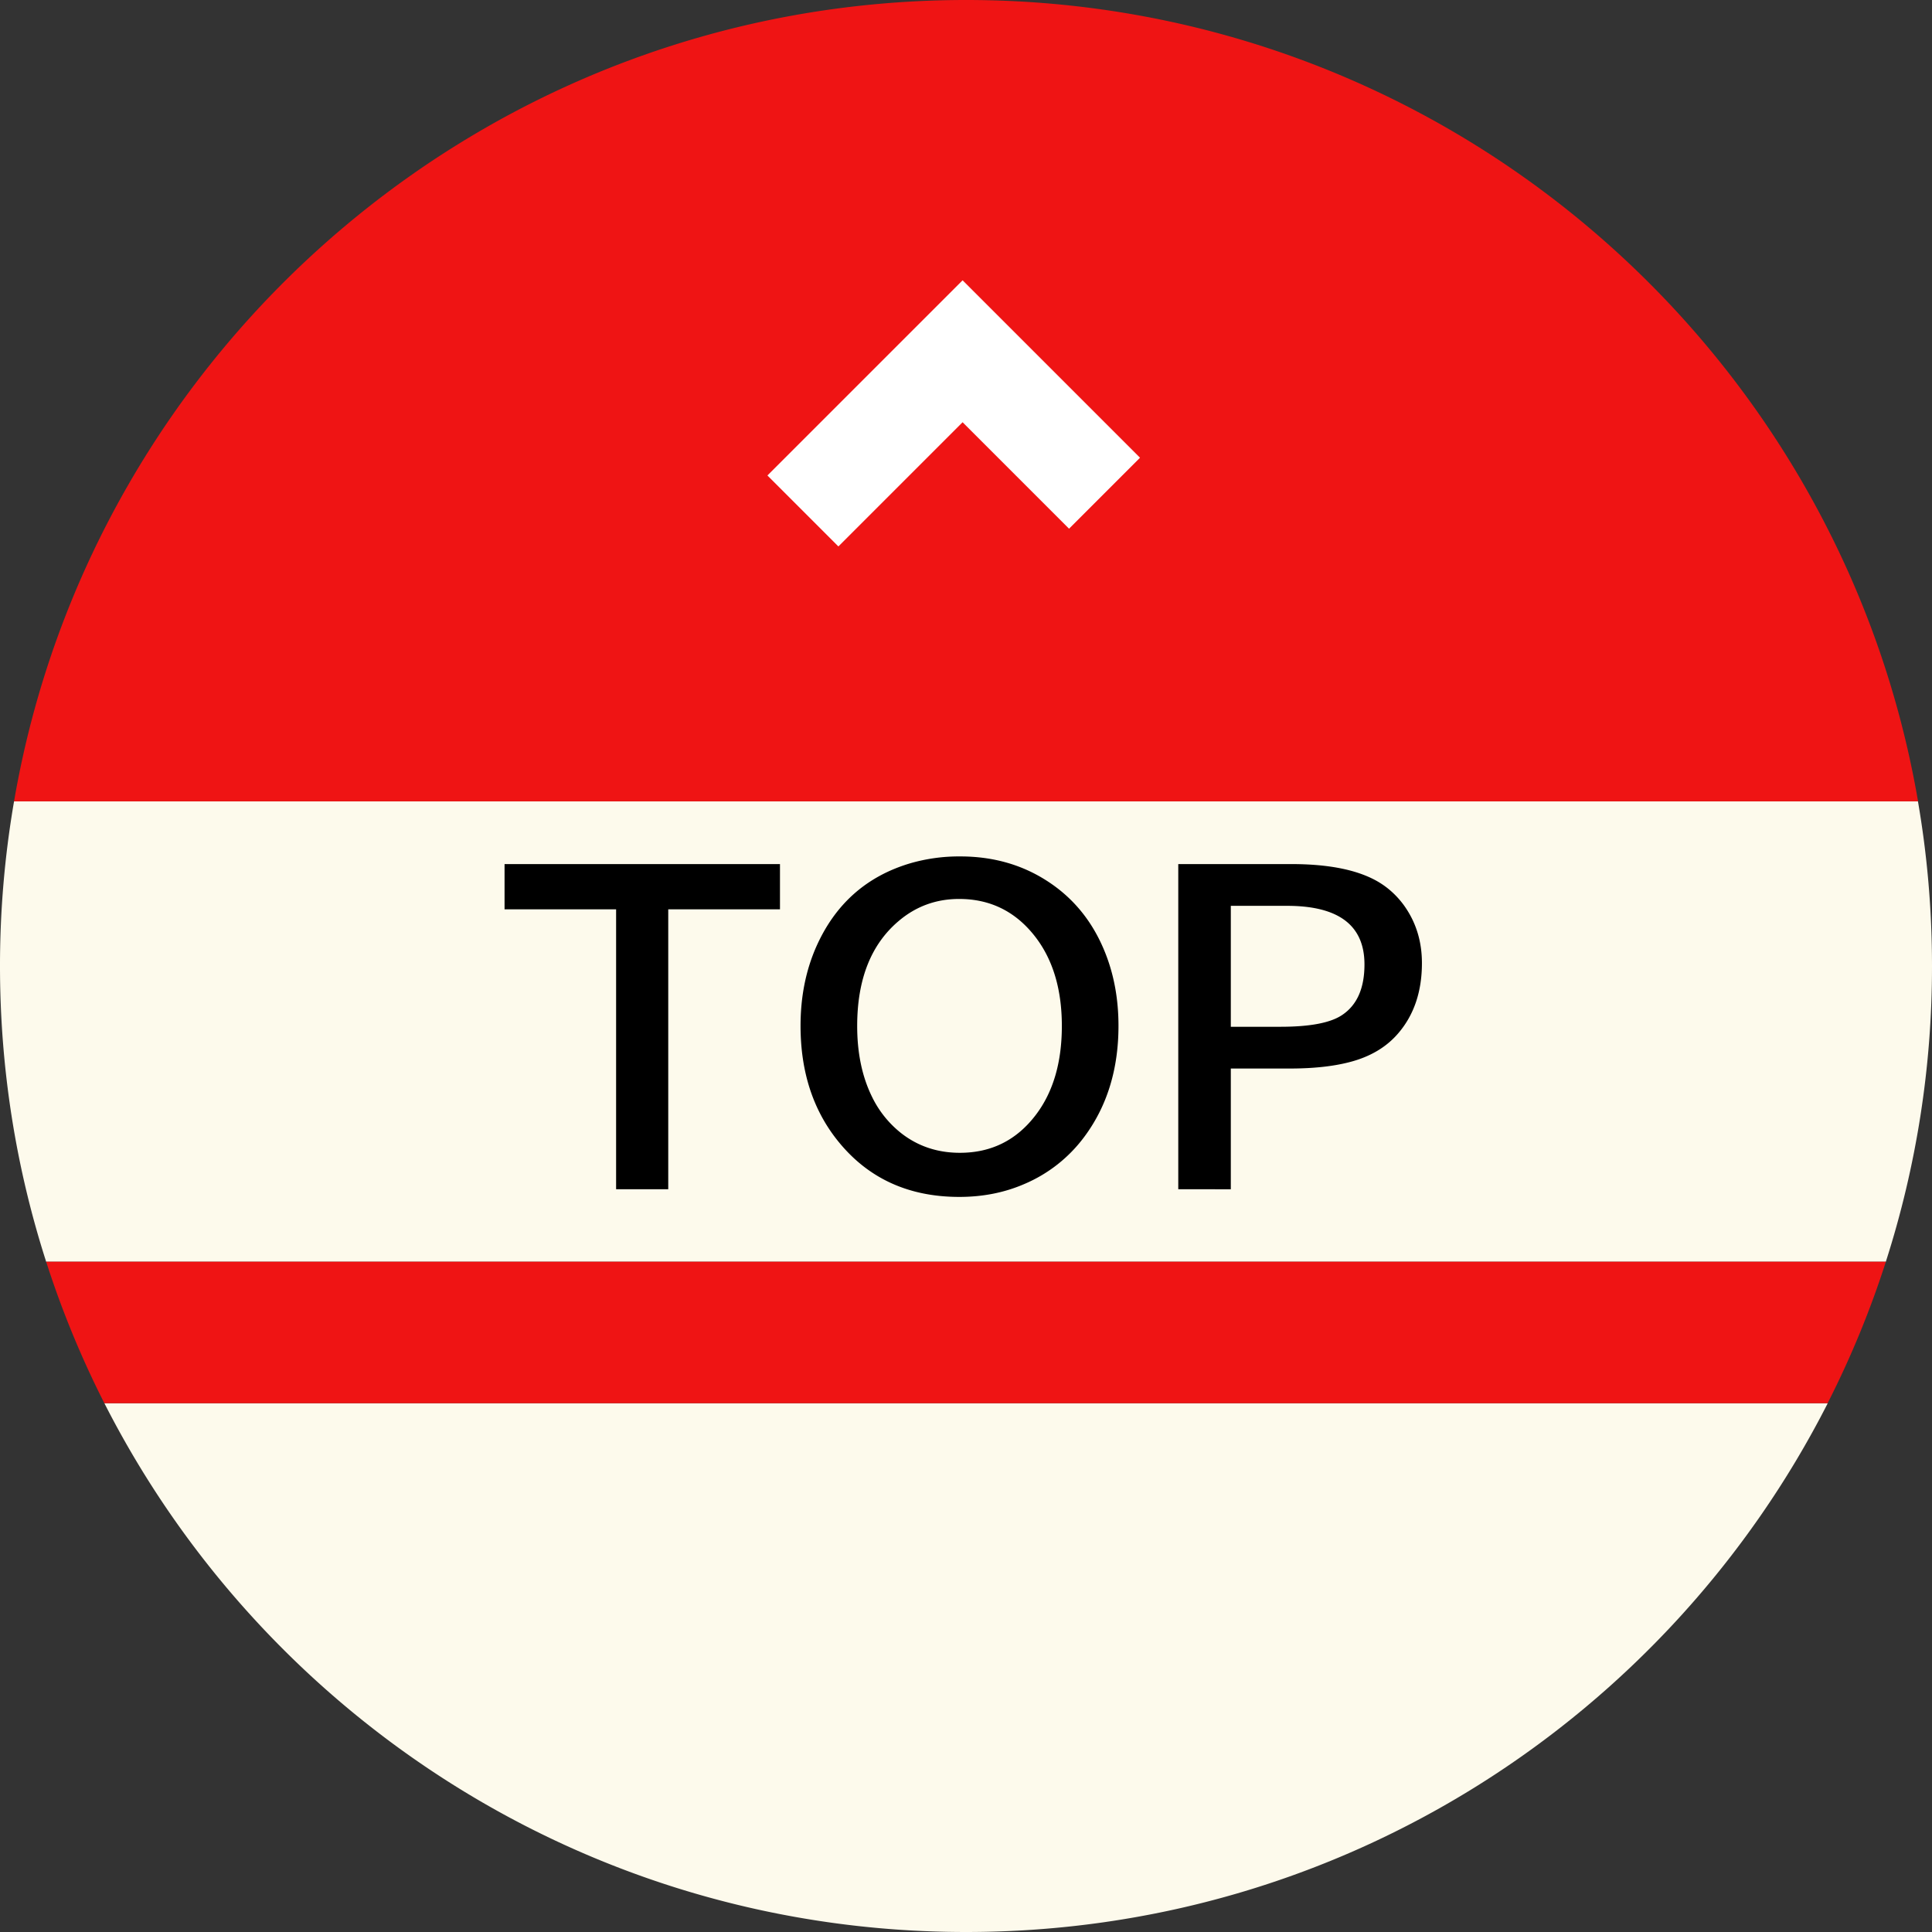 <svg xmlns="http://www.w3.org/2000/svg" width="77" height="77" fill="none" viewBox="0 0 77 77"><rect x="0" y="0" width="77" height="77" fill="#333333" stroke="none"/><path fill="#FDFAEC" d="M0 38.5c0 4.112.646 8.072 1.84 11.786h73.32A38.453 38.453 0 0 0 77 38.5c0-2.239-.192-4.43-.56-6.562H.56A38.573 38.573 0 0 0 0 38.5M38.502 77c14.992 0 27.984-8.57 34.343-21.075H4.16C10.52 68.43 23.507 77 38.502 77"/><path fill="#EF1414" d="M38.503 0C19.477 0 3.675 13.801.56 31.938h75.884C73.33 13.8 57.53 0 38.503 0M4.16 55.925h68.68a38.094 38.094 0 0 0 2.321-5.639H1.84a38.271 38.271 0 0 0 2.32 5.64"/><path fill="#000" d="M20.11 34.438h10.976v1.804h-4.453v11.156h-2.078V36.242h-4.446v-1.804m18.163-.305c1.302 0 2.459.328 3.47.984 1.072.693 1.85 1.67 2.335 2.93.333.864.5 1.81.5 2.836 0 1.729-.453 3.203-1.36 4.422a5.78 5.78 0 0 1-2.406 1.89c-.786.339-1.645.508-2.578.508-2.047 0-3.669-.755-4.867-2.266-.974-1.229-1.46-2.747-1.46-4.554 0-1.156.21-2.211.632-3.164.755-1.693 2.003-2.797 3.742-3.313a6.98 6.98 0 0 1 1.992-.273m-.046 1.695c-.917 0-1.722.294-2.414.883-1.1.932-1.649 2.325-1.649 4.18 0 1.083.198 2.026.594 2.828a4.152 4.152 0 0 0 1.172 1.453c.666.516 1.442.773 2.328.773 1.25 0 2.258-.502 3.023-1.508.693-.911 1.04-2.093 1.04-3.546 0-1.485-.368-2.688-1.102-3.61-.771-.968-1.769-1.453-2.992-1.453m8.734-1.39h4.508c1.422 0 2.531.21 3.328.632.443.235.82.56 1.133.977.495.672.742 1.45.742 2.336 0 1.12-.307 2.044-.922 2.773-.48.573-1.14.966-1.984 1.18-.651.167-1.438.25-2.36.25h-2.351v4.812H46.96v-12.96m2.094 1.664v4.82h1.984c1.172 0 1.99-.156 2.453-.469.594-.396.89-1.068.89-2.016 0-1.557-1.028-2.335-3.085-2.335h-2.242"/><path stroke="#fff" stroke-width="4" d="M32 20.364 38.364 14l5.657 5.657"/></svg>